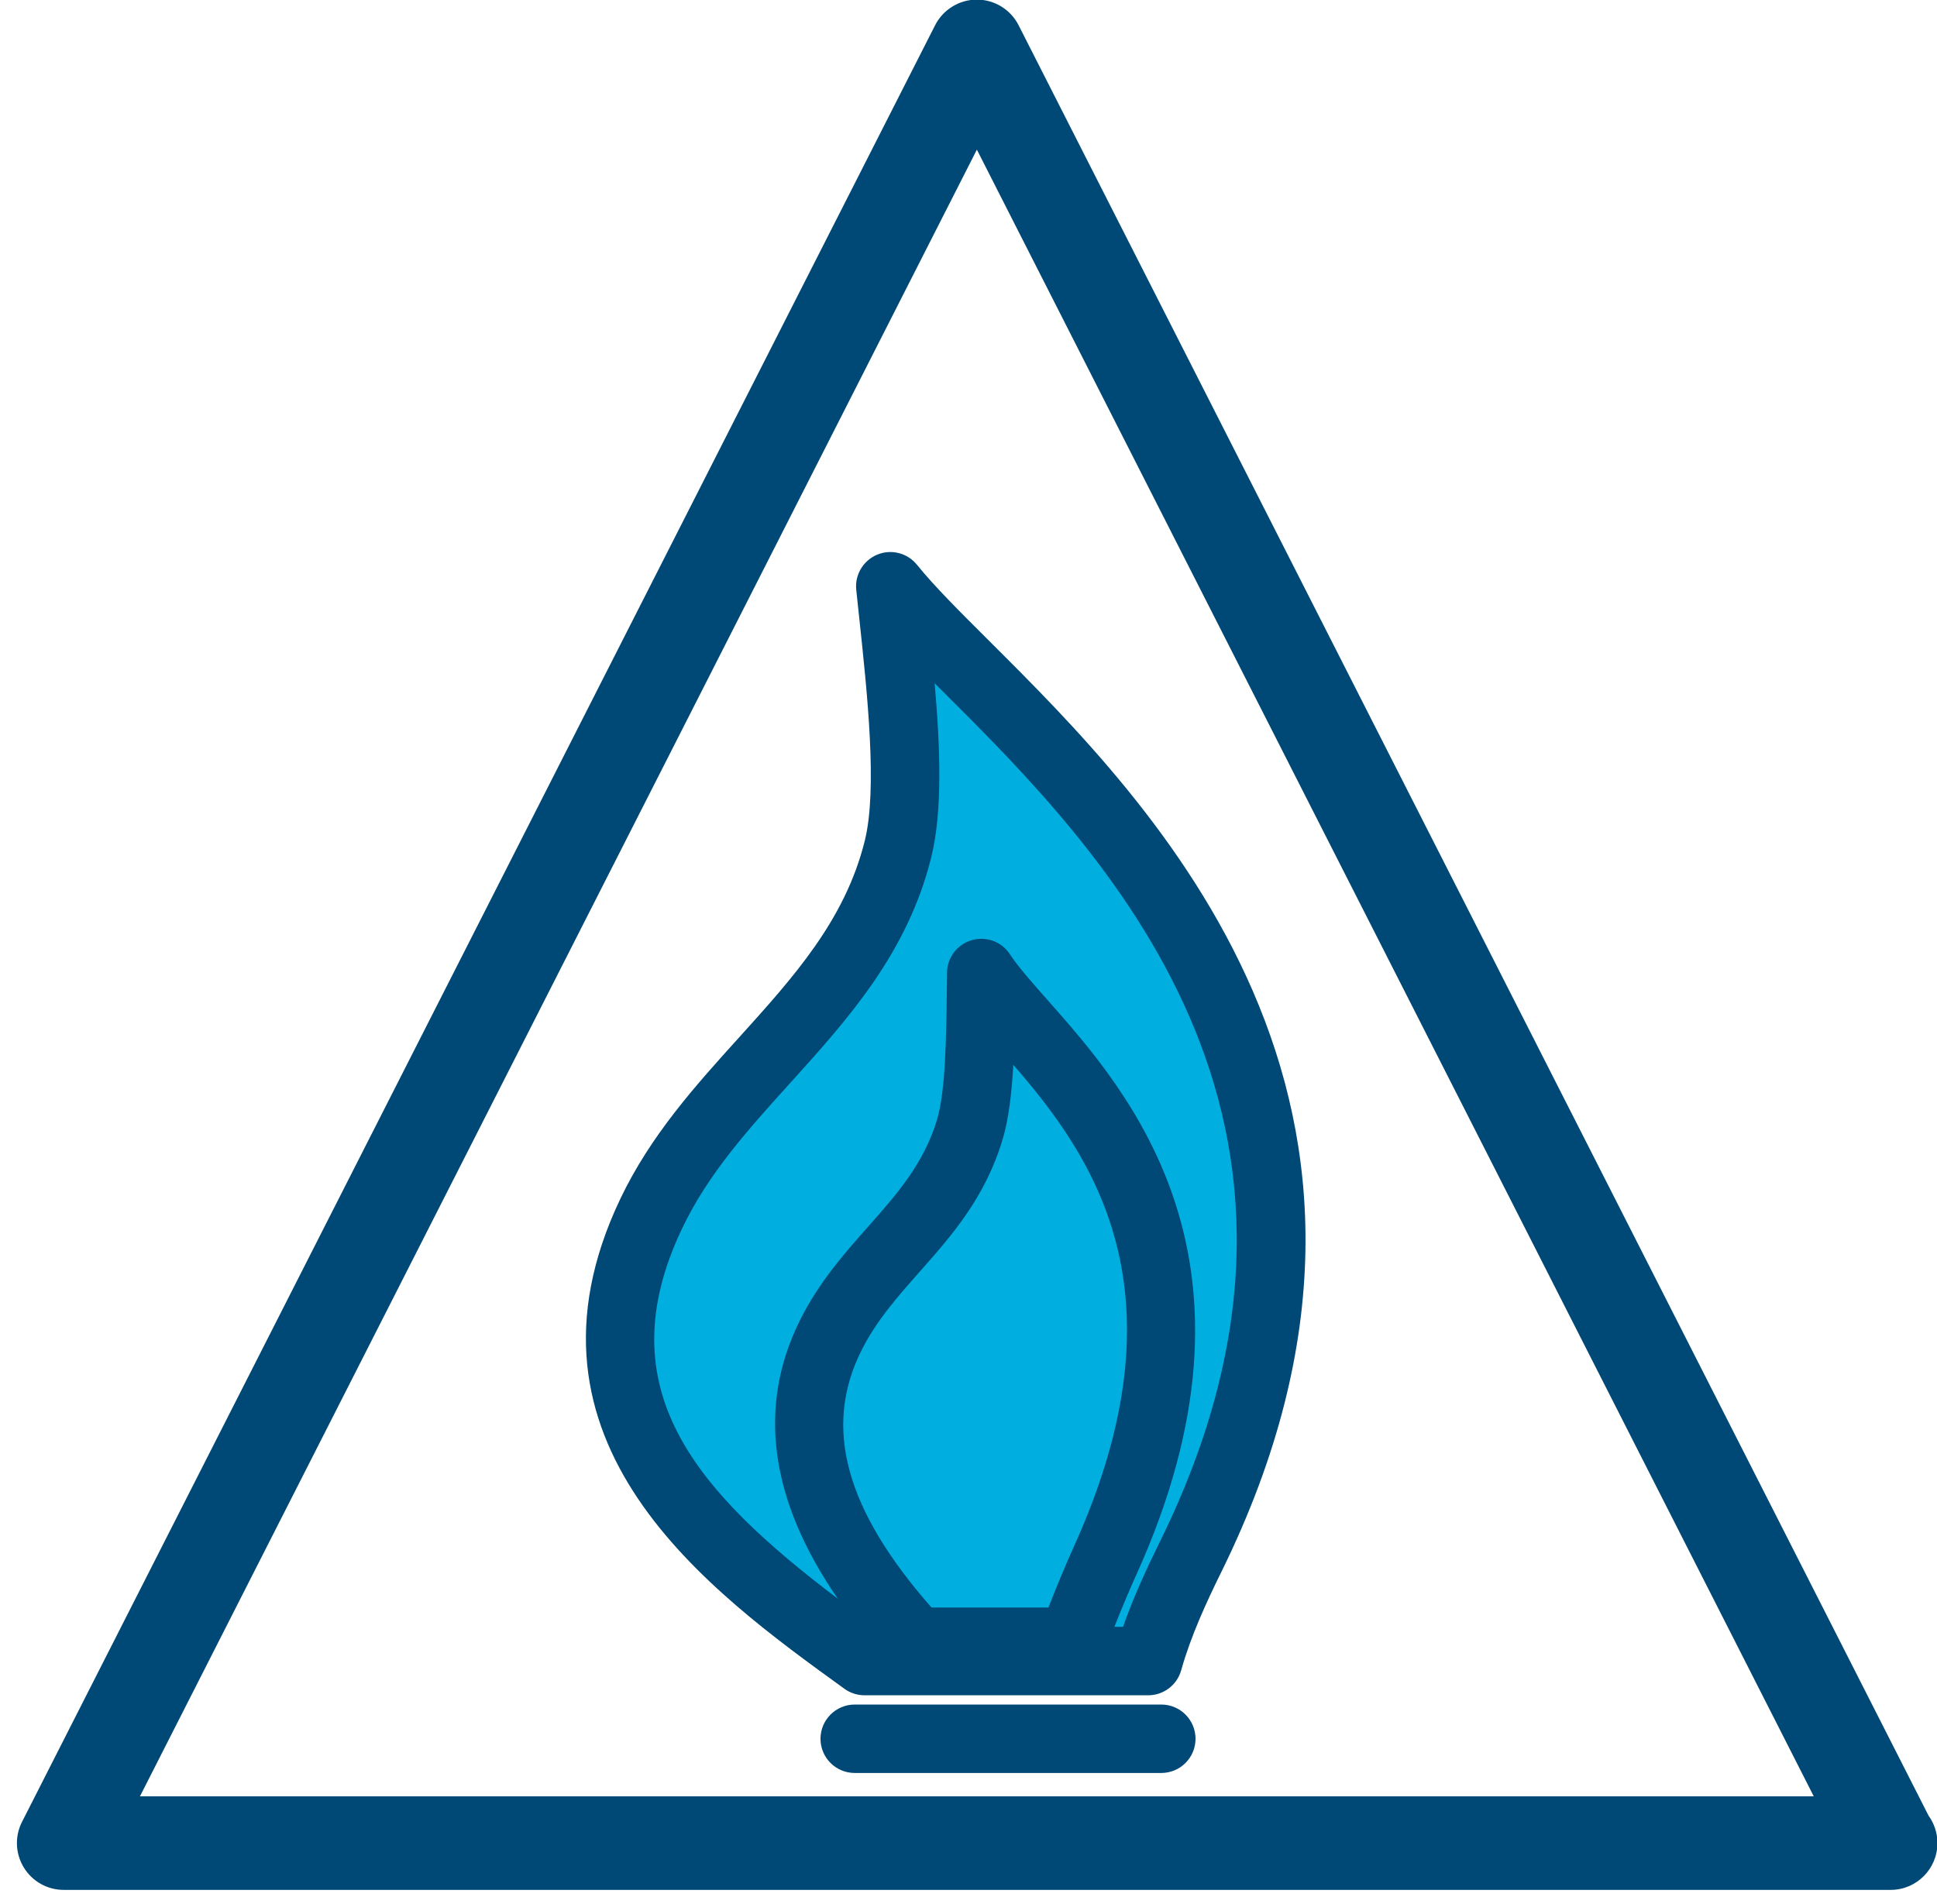 <?xml version="1.0" encoding="UTF-8"?>
<svg width="59px" height="58px" viewBox="0 0 59 58" version="1.1" xmlns="http://www.w3.org/2000/svg" xmlns:xlink="http://www.w3.org/1999/xlink">
    <!-- Generator: Sketch 50.2 (55047) - http://www.bohemiancoding.com/sketch -->
    <title>i-gas-natural</title>
    <desc>Created with Sketch.</desc>
    <defs></defs>
    <g id="Diuseño" stroke="none" stroke-width="1" fill="none" fill-rule="evenodd">
        <g id="Equipamiento" transform="translate(-852, -1710)">
            <g id="i-gas-natural" transform="translate(852, 1709)">
                <path d="M26.035,51.599 L34.327,51.599 C34.327,51.599 39.035,42.432 38.869,38.349 C38.702,34.266 35.536,27.432 34.327,26.266 C33.119,25.099 27.785,19.599 27.785,19.599 C27.785,19.599 27.619,26.432 26.035,29.016 C24.452,31.599 20.569,36.016 19.928,37.432 C19.285,38.849 18.736,44.349 19.928,45.849 C21.119,47.349 24.785,51.099 26.035,51.599" id="Fill-1" fill="#00AFE0"></path>
                <path d="M36.415,53.975 C36.415,54.551 35.948,55.017 35.372,55.017 L26.035,55.017 C25.459,55.017 24.992,54.551 24.992,53.975 C24.992,53.399 25.459,52.932 26.035,52.932 L35.372,52.932 C35.948,52.932 36.415,53.399 36.415,53.975 Z M35.328,47.975 C34.931,48.783 34.527,49.647 34.208,50.564 L33.944,50.564 C34.163,50.008 34.427,49.386 34.595,49.014 C38.953,39.426 34.373,34.253 31.913,31.474 C31.43,30.927 31.012,30.456 30.762,30.074 C30.511,29.69 30.042,29.516 29.599,29.643 C29.158,29.771 28.853,30.171 28.846,30.629 L28.84,31.164 C28.823,32.537 28.804,34.246 28.54,35.119 C28.135,36.46 27.313,37.389 26.442,38.373 C25.705,39.206 24.942,40.068 24.367,41.223 C23.056,43.854 23.446,46.701 25.519,49.708 C21.219,46.448 18.439,43.332 20.778,38.424 C21.57,36.762 22.782,35.42 24.065,34 C25.825,32.053 27.644,30.038 28.367,27.111 C28.711,25.719 28.641,23.778 28.469,21.817 C28.538,21.886 28.607,21.955 28.678,22.025 C33.552,26.884 41.71,35.016 35.328,47.975 Z M31.935,49.976 L28.373,49.976 C25.747,46.987 25.068,44.494 26.234,42.154 C26.687,41.245 27.327,40.522 28.005,39.755 C28.986,38.647 30.001,37.5 30.537,35.722 C30.724,35.102 30.817,34.298 30.865,33.442 C33.267,36.209 36.234,40.365 32.696,48.151 C32.503,48.575 32.186,49.326 31.935,49.976 Z M30.15,20.547 C29.236,19.636 28.447,18.849 27.932,18.209 C27.642,17.848 27.149,17.721 26.723,17.897 C26.295,18.074 26.033,18.51 26.081,18.97 L26.168,19.792 C26.419,22.129 26.73,25.039 26.342,26.61 C25.744,29.029 24.177,30.764 22.517,32.602 C21.189,34.07 19.817,35.589 18.894,37.526 C15.352,44.962 21.594,49.47 25.724,52.454 C25.9,52.581 26.114,52.65 26.334,52.65 L34.973,52.65 C35.439,52.65 35.85,52.34 35.977,51.891 C36.27,50.849 36.738,49.834 37.2,48.895 C44.243,34.596 35.075,25.456 30.15,20.547 Z M29.755,5.559 L55.246,55.728 L4.263,55.728 L29.755,5.559 Z M0.726,57.898 C0.984,58.321 1.444,58.579 1.94,58.579 L57.569,58.579 C57.576,58.578 57.581,58.578 57.588,58.579 C58.375,58.579 59.013,57.94 59.013,57.153 C59.013,56.842 58.913,56.554 58.744,56.319 L31.025,1.767 C30.782,1.29 30.291,0.988 29.755,0.988 C29.219,0.988 28.728,1.29 28.484,1.767 L0.67,56.508 C0.445,56.949 0.467,57.476 0.726,57.898 Z" id="Fill-3" fill="#004875"></path>
            </g>
        </g>
    </g>
</svg>